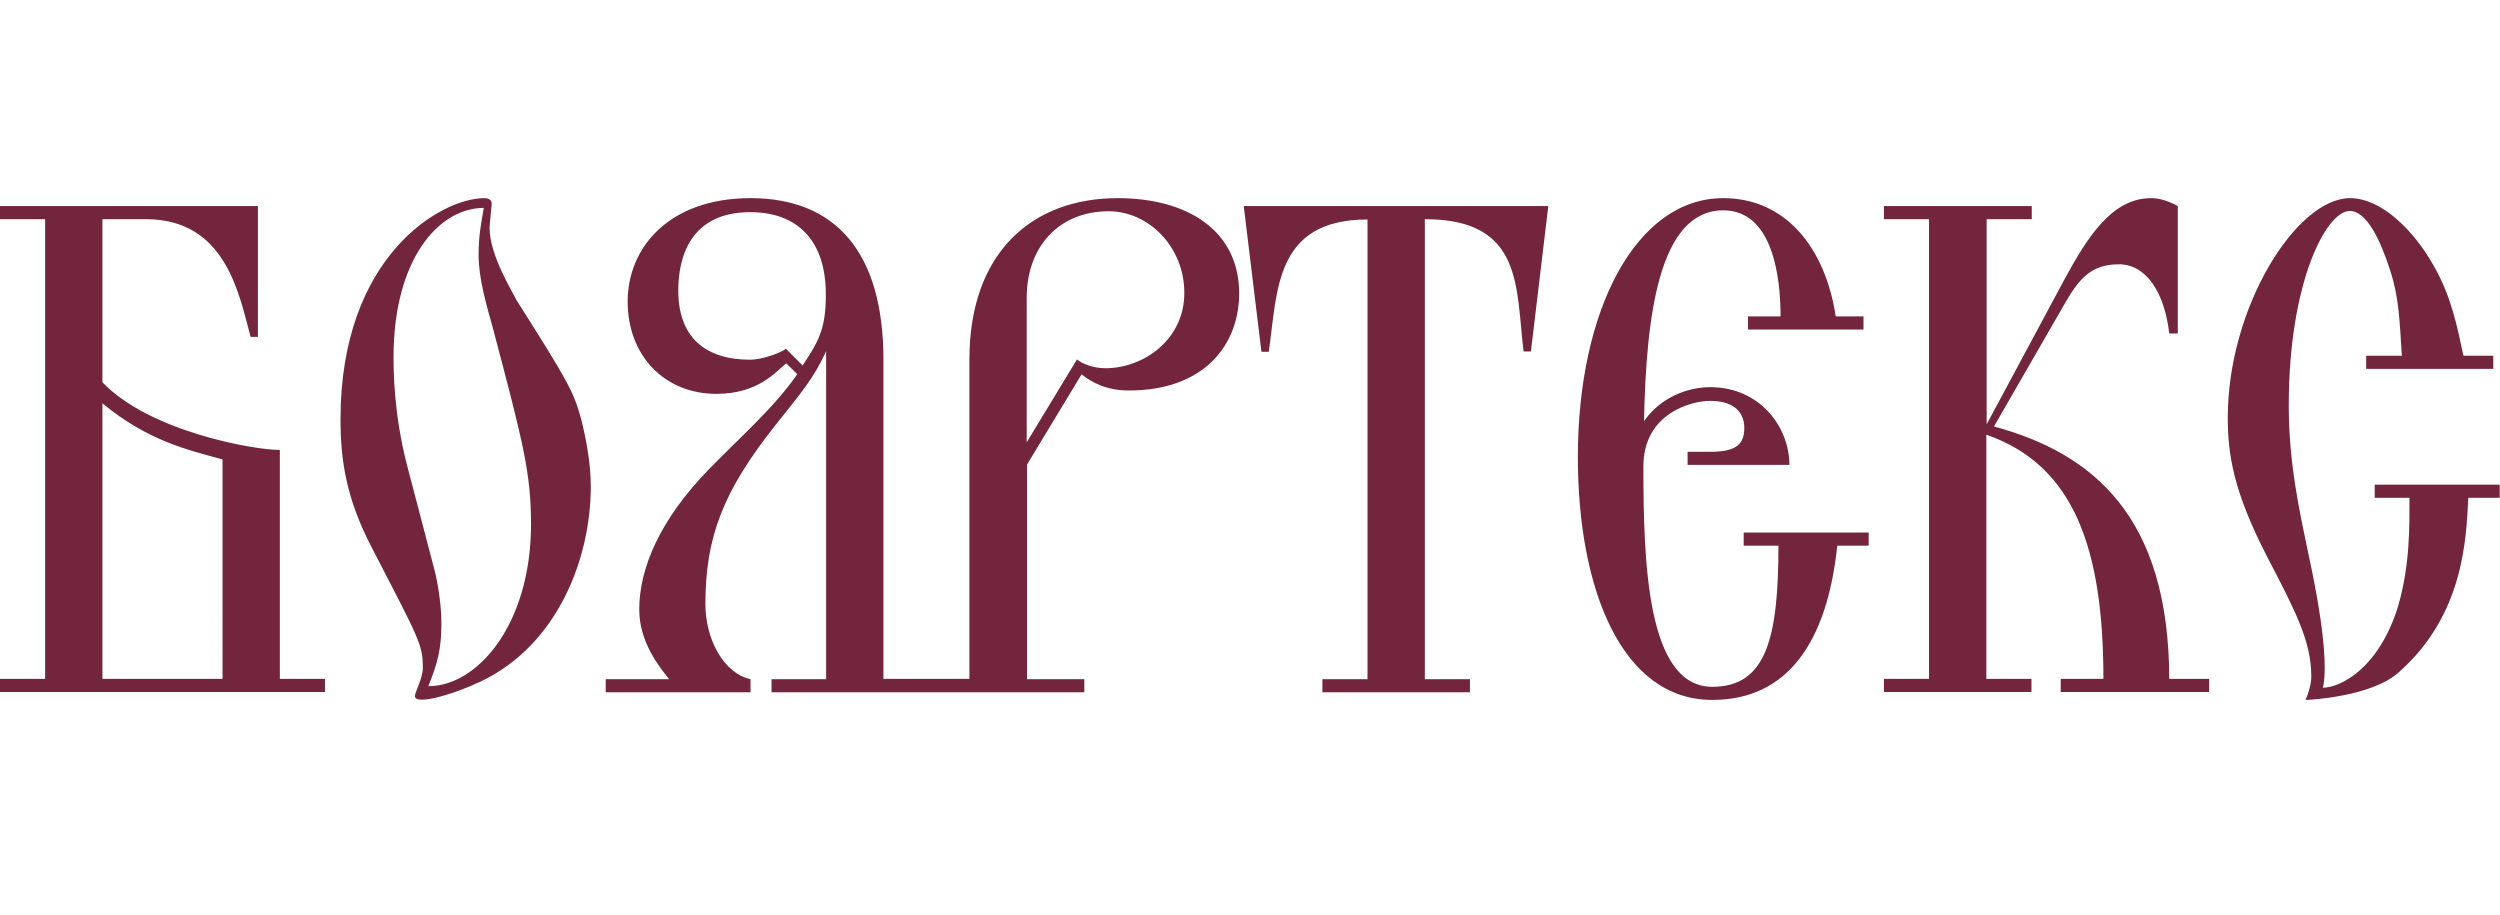 <?xml version="1.0" encoding="utf-8"?>
<!-- Generator: Adobe Illustrator 25.3.1, SVG Export Plug-In . SVG Version: 6.00 Build 0)  -->
<svg version="1.1" id="Слой_1" xmlns="http://www.w3.org/2000/svg" xmlns:xlink="http://www.w3.org/1999/xlink" x="0px" y="0px"
	 viewBox="0 0 820.1 300" style="enable-background:new 0 0 820.1 300;" xml:space="preserve">
<style type="text/css">
	.st0{fill:#72253D;}
	.st1{fill:#FFFFFF;}
</style>
<path class="st0" d="M91.8,147.6c-8.6,0-42.7-6-58.2-22.2V71.9h14.3c26,0,30.5,24.3,34.3,38.6h2.4V67.6H0v4.3h14.8v150.8H0v4.3
	h106.6v-4.3H91.8V147.6z M73,222.7H33.6v-90.4c15,12.4,28.1,15.3,39.4,18.4V222.7z M169.4,98.4c-1.2-2.6-8.8-14.6-8.8-23.6
	c0-1.2,0.7-7.4,0.7-7.9c0-0.7-0.3-1.9-2.4-1.9c-14.3,0-47.2,19.1-47.2,72.5c0,14.1,2.1,26.5,10.3,42.2c15.5,30,16.7,31.7,16.7,39.3
	c0,3.6-2.6,8.1-2.6,9.3c0,1.4,2.1,1.2,2.9,1.2c2.4,0,10.2-1.9,18.8-6c25-11.9,36-40.1,36-63.9c0-6.7-1.2-14.3-3.1-21.9
	C188.2,128.5,186.5,125.4,169.4,98.4 M140.5,225.1c3.1-7.6,4.3-12.4,4.3-20.7c0-7.2-1.7-15.5-2.4-17.9l-8.8-33.6
	c-4.5-17.2-4.5-31.7-4.5-35.8c0-32,14.8-48.9,29.6-48.9c-1,5.7-1.7,9.5-1.7,15.5c0,7.6,2.6,16.5,4.6,23.6
	c10,37.9,12.6,47.7,12.6,64.9C174.1,204.8,156.7,225.1,140.5,225.1 M366.6,65C339,65,318,82.4,318,118v104.7h-28.2V118
	c0-35.6-16-53-43.6-53c-26.7,0-40.3,16.2-40.3,33.9c0,17.9,12.2,30.3,29.1,30.3c13.9,0,19.6-7.4,22.9-10c0,0,3.8,3.6,3.6,3.6
	c-7.6,11-18.6,20.5-29.1,31.3c-16,16.5-22.7,32.4-22.7,45.8c0,10.7,6.4,18.6,9.8,22.9h-20.8v4.3h47.5v-4.3
	c-8.8-1.9-14.8-13.1-14.8-24.6c0-21.9,5.7-37,23.1-58.9c8.4-10.5,12.6-15.5,16.5-24.1v107.6h-17.9v4.3h102.6v-4.3h-18.8v-70.4
	l17.9-29.6c3.3,2.6,8.1,5.3,15.5,5.3c24.6,0,36.2-14.8,36.2-32C406.4,75.8,389.8,65,366.6,65 M263.3,119.9l-5.5-5.5
	c-1.7,1.4-7.9,3.6-11.7,3.6c-14.8,0-23.6-7.4-23.6-22.7c0-10.7,3.8-25.7,23.6-25.7c15.7,0,24.8,9.5,24.8,26.9
	C271,108.7,267.9,112.7,263.3,119.9 M362.6,120.8c-3.8,0-7.6-1.4-9.3-2.9l-16.5,27.2V97.7c0-16.9,10.7-28.4,26.9-28.4
	c13.1,0,24.8,11.7,24.8,26.7C388.6,111.3,375.2,120.8,362.6,120.8 M413.8,115.4h2.4c2.9-19.6,1.7-43.4,32.4-43.4v150.8h-14.8v4.3
	h48.4v-4.3h-14.8V71.9c32.4,0,29.8,22.4,32.4,43.4h2.4l5.7-47.7h-99.9L413.8,115.4z M572,179h11.4c0,30.3-4,46.3-21.7,46.3
	c-21.4,0-22.6-40.6-22.6-72.3c0-17.4,15.7-21.5,21.9-21.5c8.6,0,11.2,4.5,11.2,8.8c0,5-2.1,7.9-11,7.9h-7.6v4.3H587
	c0-12.2-9.5-25.5-26-25.5c-7.9,0-16.7,3.8-21.7,11.2c0.7-34.3,4.8-69.2,26-69.2c16,0,18.8,21.2,18.8,34.8h-10.7v4.3h37.9v-4.3h-9.1
	C598.7,81,585.6,65,565.3,65c-28.6,0-47.7,36.7-47.7,84.9c0,43.2,14.3,79.7,44.1,79.7c24.8,0,37.7-19.1,41-50.6H613v-4.3h-41V179z
	 M654.1,139.9l23.1-40.1c4.8-8.4,8.8-13.1,17.9-13.1c9.1,0,15,9.5,16.5,22.7h2.8V67.6c-3.1-1.7-6-2.6-8.8-2.6
	c-12.9,0-21,13.1-28.4,26.7l-25.5,47.5V71.9h14.8v-4.3H618v4.3h14.8v150.8H618v4.3h48.4v-4.3h-14.8v-80.1
	c28.8,10,38.4,37.4,38.4,80.1H676v4.3h48.7v-4.3h-13.1C711.5,169.3,686.5,148.7,654.1,139.9 M779,159v4.3h11.4
	c0,9.6,0.2,22.2-3.8,35.8c-6.4,20.5-19.1,26.5-24.6,26.5c1.2-4.8,1-17.2-4.5-42.7c-3.1-14.8-6.7-30.8-6.7-49.8
	c0-40.8,12.4-63.9,20-63.9c5.5,0,10,9.3,13.3,19.6c2.9,8.8,3.1,16.9,3.8,27.9h-11.7v4.3h41.7v-4.3h-9.8c-1.9-8.8-3.8-19.3-9.8-29.6
	C792.1,76,781.4,65,770.9,65c-17.6,0-40.1,35.8-40.1,72c0,12.2,1.9,24.3,12.9,45.6c9.3,17.9,14.5,27.7,14.5,39.4
	c0,2.4-1,5.7-1.9,7.6c1.9,0,21.5-1.2,30.3-8.8c21.9-19.1,22.4-44.6,23.1-57.5h10.3V159H779z"/>
</svg>
